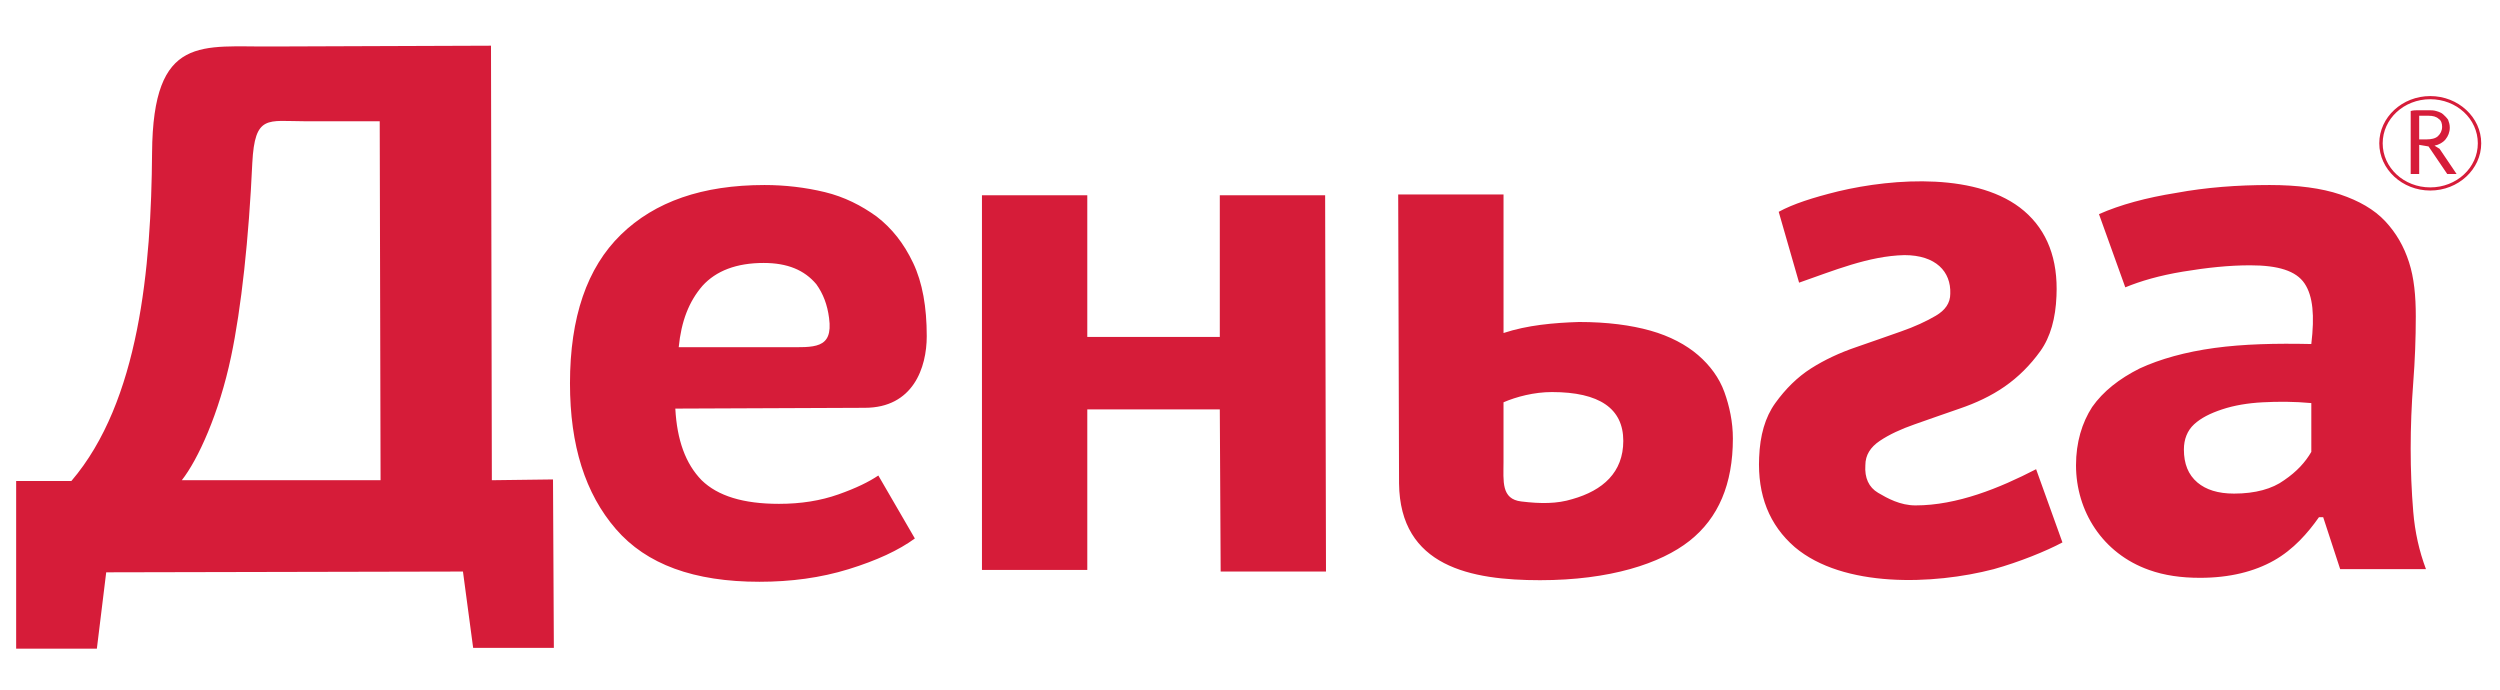 <?xml version="1.0" encoding="utf-8"?>
<!-- Generator: Adobe Illustrator 24.1.2, SVG Export Plug-In . SVG Version: 6.00 Build 0)  -->
<svg version="1.1" id="Слой_1" xmlns="http://www.w3.org/2000/svg" xmlns:xlink="http://www.w3.org/1999/xlink" x="0px" y="0px"
	 viewBox="0 0 203 56" style="enable-background:new 0 0 203 56;" xml:space="preserve">
<style type="text/css">
	.st0{fill-rule:evenodd;clip-rule:evenodd;fill:#D61C39;}
</style>
<path class="st0" d="M197.336,7.801c2.277,0,4.139,1.726,4.139,3.835s-1.862,3.835-4.139,3.835c-2.275,0-4.139-1.726-4.139-3.835
	S195.061,7.801,197.336,7.801z M197.198,9.399c-0.069,0-0.138,0-0.207,0c-0.069,0-0.138,0-0.207,0c-0.07,0-0.139,0-0.208,0
	s-0.138,0-0.138,0v1.918h0.621c0.344,0,0.69-0.064,0.897-0.256c0.207-0.192,0.344-0.447,0.344-0.767
	c0-0.256-0.069-0.511-0.275-0.639C197.819,9.463,197.542,9.399,197.198,9.399z M195.749,9.015c0.208-0.064,0.415-0.064,0.69-0.064
	c0.277,0,0.484,0,0.69,0c0.275,0,0.483,0,0.69,0.064c0.207,0.064,0.413,0.128,0.551,0.256c0.139,0.128,0.277,0.256,0.415,0.447
	c0.069,0.192,0.138,0.384,0.138,0.639c0,0.384-0.138,0.703-0.344,0.959c-0.208,0.256-0.552,0.447-0.897,0.511l0.413,0.256
	l1.38,2.045h-0.759l-1.518-2.237l-0.759-0.128v2.365h-0.69V9.015z M38.42,52.609l-0.828-6.2L8.624,46.472l-0.759,6.2H1.312V39.058
	h4.483c5.518-6.456,6.484-17.322,6.553-26.654c0.069-9.716,4.07-8.565,9.863-8.629L39.869,3.71l0.069,35.284l4.966-0.064
	l0.069,13.679H38.42z M161.884,46.217c2.069-0.575,4.277-1.47,5.586-2.173l-2.138-5.945c-2.967,1.534-6.416,2.94-9.794,2.94
	c-1.242,0-2.277-0.575-3.036-1.023c-0.759-0.448-1.104-1.215-1.035-2.237c0-0.831,0.414-1.47,1.173-1.981
	c0.759-0.511,1.724-0.959,2.827-1.342c1.105-0.384,2.346-0.831,3.657-1.278c1.31-0.447,2.552-1.023,3.655-1.79
	c1.103-0.767,2.069-1.726,2.896-2.876c0.828-1.151,1.242-2.685,1.311-4.474c0.138-3.004-0.759-5.305-2.621-6.903
	c-3.657-3.132-10.553-2.685-15.106-1.598c-2.069,0.511-3.656,1.023-4.828,1.662l1.655,5.753c2.759-0.959,5.656-2.173,8.553-2.237
	c2.551,0,3.793,1.342,3.724,3.132c0,0.767-0.415,1.342-1.174,1.79c-0.757,0.447-1.724,0.895-2.828,1.278
	c-1.103,0.383-2.345,0.831-3.655,1.278c-1.311,0.447-2.552,1.023-3.656,1.726c-1.103,0.703-2.069,1.662-2.897,2.813
	c-0.828,1.15-1.242,2.621-1.311,4.41c-0.138,3.068,0.828,5.497,2.897,7.287C149.675,47.751,156.986,47.495,161.884,46.217z
	 M170.437,17.389c1.723-0.767,3.862-1.342,6.276-1.726c2.413-0.447,4.965-0.639,7.586-0.639c2.277,0,4.208,0.256,5.726,0.767
	c1.518,0.511,2.759,1.214,3.655,2.173s1.518,2.045,1.931,3.324c0.415,1.278,0.552,2.748,0.552,4.41c0,1.79-0.069,3.579-0.207,5.369
	c-0.139,1.79-0.208,3.579-0.208,5.369c0,1.726,0.069,3.452,0.208,5.114c0.138,1.662,0.482,3.196,1.034,4.666h-6.966l-1.38-4.219
	h-0.344c-0.897,1.278-2.069,2.621-3.655,3.516c-1.587,0.895-3.587,1.406-6.001,1.406c-1.518,0-2.896-0.192-4.139-0.639
	c-3.793-1.342-5.932-4.794-5.932-8.501c0-1.854,0.484-3.452,1.311-4.73c0.897-1.278,2.206-2.301,3.862-3.132
	c1.656-0.767,3.726-1.342,6.07-1.662c2.346-0.32,4.967-0.384,7.863-0.32c0.275-2.301,0.138-3.899-0.551-4.922
	c-0.69-1.023-2.139-1.47-4.414-1.47c-1.724,0-3.518,0.192-5.45,0.511c-1.931,0.319-3.449,0.767-4.69,1.278L170.437,17.389z
	 M181.403,40.08c1.724,0,3.105-0.383,4.07-1.087c1.034-0.703,1.724-1.47,2.206-2.301V32.73c-1.379-0.128-2.69-0.128-3.931-0.064
	c-1.242,0.064-2.346,0.256-3.311,0.575c-0.965,0.319-1.724,0.703-2.277,1.214c-0.551,0.511-0.828,1.214-0.828,2.045
	c0,1.151,0.346,2.045,1.105,2.685C179.126,39.761,180.093,40.08,181.403,40.08z M123.534,40.72c1.586,0.192,2.897,0.192,4.139-0.192
	c2.483-0.703,4.138-2.173,4.138-4.73c0-2.621-1.931-3.963-5.794-3.963c-1.449,0-2.897,0.384-3.932,0.831v4.858
	C122.086,39.058,121.879,40.528,123.534,40.72z M122.086,27.041c1.931-0.639,4.069-0.831,6.139-0.895
	c2.276,0,4.207,0.256,5.794,0.703c1.586,0.447,2.897,1.151,3.863,1.982c0.966,0.831,1.724,1.854,2.138,3.004
	c0.414,1.151,0.69,2.429,0.69,3.771c0,3.707-1.173,6.456-3.518,8.31c-2.345,1.854-6.484,3.196-12.139,3.196
	c-5.587,0-11.381-1.087-11.45-7.862l-0.069-23.459h8.553V27.041z M99.048,33.241h-10.76v13.04h-8.553V15.855h8.553V27.36h10.76
	V15.855h8.553l0.069,30.554h-8.553L99.048,33.241z M74.287,43.724c-1.311,0.959-3.104,1.79-5.38,2.493
	c-2.276,0.703-4.69,1.023-7.242,1.023c-5.311,0-9.174-1.406-11.657-4.283c-2.483-2.876-3.725-6.775-3.725-11.825
	c0-5.369,1.38-9.396,4.138-12.081c2.759-2.685,6.622-4.027,11.657-4.027c1.655,0,3.311,0.192,4.897,0.575
	c1.586,0.384,2.966,1.087,4.207,1.982c1.242,0.959,2.207,2.173,2.966,3.771c0.759,1.598,1.104,3.58,1.104,5.945
	c0,2.557-1.104,5.817-5.035,5.817l-15.381,0.064c0.138,2.557,0.828,4.474,2.138,5.817c1.311,1.278,3.38,1.917,6.277,1.917
	c1.793,0,3.38-0.256,4.828-0.767c1.448-0.511,2.483-1.023,3.242-1.534L74.287,43.724z M62.009,21.352
	c-2.207,0-3.863,0.639-4.966,1.854c-1.104,1.278-1.724,2.876-1.931,4.986h8.691c2.276,0,3.863,0.192,3.518-2.365
	c-0.138-1.087-0.483-1.981-1.035-2.748C65.32,21.927,63.941,21.352,62.009,21.352z M30.902,38.994L30.833,9.846h-6.07
	c-3.035,0-4.07-0.575-4.276,3.388c-0.276,6.072-0.897,11.825-1.724,15.724c-0.966,4.602-2.69,8.374-4,10.035H30.902z M197.336,8.057
	c2.139,0,3.863,1.598,3.863,3.58s-1.724,3.579-3.863,3.579c-2.138,0-3.862-1.598-3.862-3.579S195.198,8.057,197.336,8.057z"/>
</svg>
